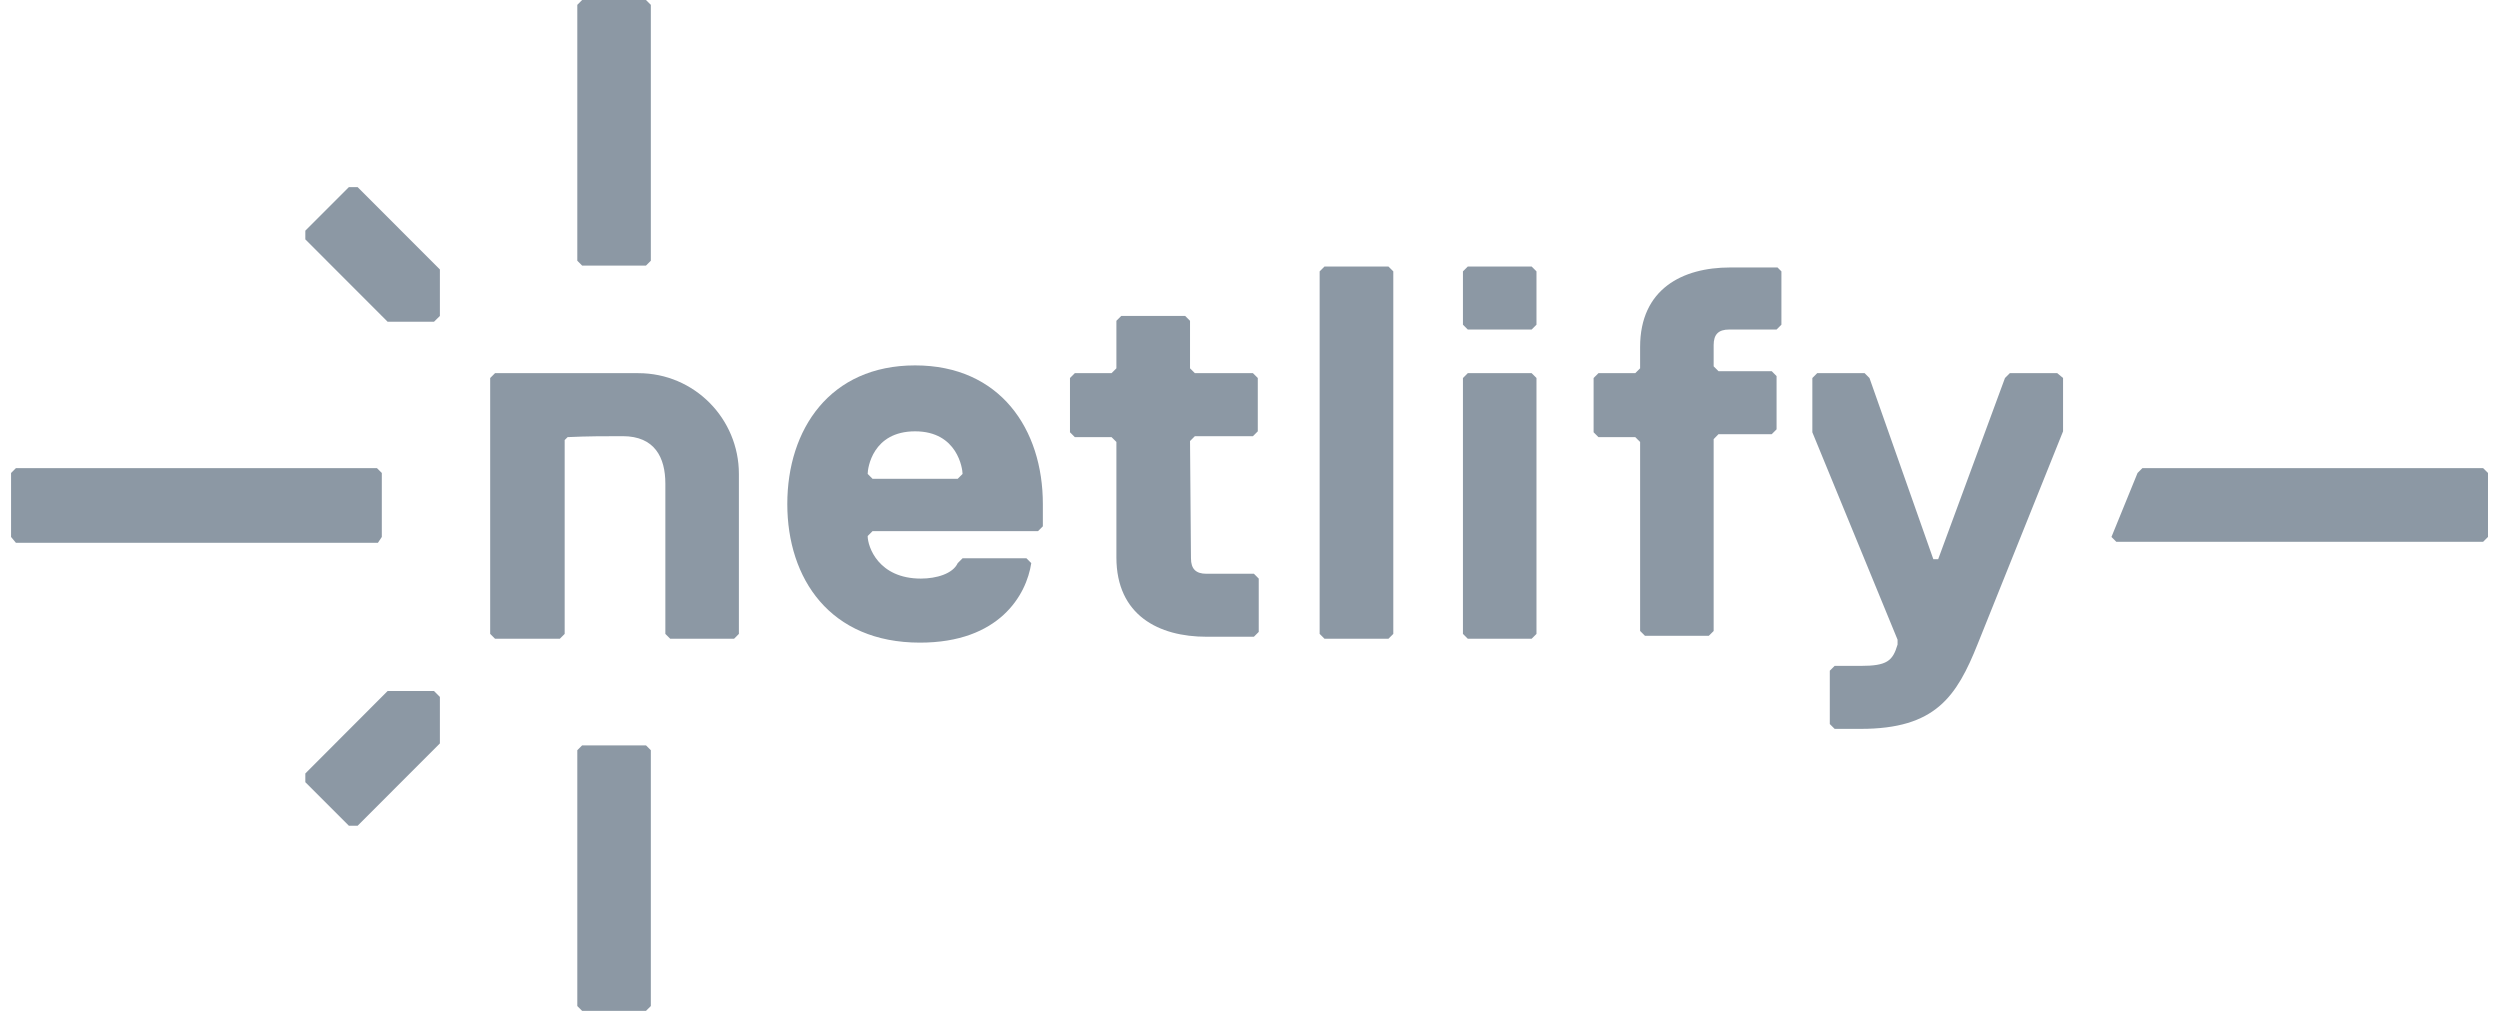 <?xml version="1.0" encoding="UTF-8"?>
<svg xmlns="http://www.w3.org/2000/svg" xmlns:xlink="http://www.w3.org/1999/xlink" width="113px" height="46px" viewBox="0 0 112 46" version="1.1">
<g id="surface1">
<path style=" stroke:none;fill-rule:nonzero;fill:rgb(54.902%,59.608%,64.314%);fill-opacity:1;" d="M 25.594 45.473 L 25.594 33.91 L 25.812 33.691 L 28.699 33.691 L 28.918 33.91 L 28.918 45.473 L 28.699 45.691 L 25.812 45.691 Z M 25.594 45.473 "/>
<path style=" stroke:none;fill-rule:nonzero;fill:rgb(54.902%,59.608%,64.314%);fill-opacity:1;" d="M 25.594 11.785 L 25.594 0.219 L 25.812 0 L 28.699 0 L 28.918 0.219 L 28.918 11.785 L 28.699 12.004 L 25.812 12.004 Z M 25.594 11.785 "/>
<path style=" stroke:none;fill-rule:nonzero;fill:rgb(54.902%,59.608%,64.314%);fill-opacity:1;" d="M 15.664 37.324 L 15.27 37.324 L 13.301 35.355 L 13.301 34.961 L 17.02 31.234 L 19.117 31.234 L 19.383 31.5 L 19.383 33.602 Z M 15.664 37.324 "/>
<path style=" stroke:none;fill-rule:nonzero;fill:rgb(54.902%,59.608%,64.314%);fill-opacity:1;" d="M 13.301 10.82 L 13.301 10.426 L 15.27 8.457 L 15.664 8.457 L 19.383 12.18 L 19.383 14.281 L 19.117 14.543 L 17.02 14.543 Z M 13.301 10.82 "/>
<path style=" stroke:none;fill-rule:nonzero;fill:rgb(54.902%,59.608%,64.314%);fill-opacity:1;" d="M 0.219 21.16 L 16.539 21.16 L 16.758 21.379 L 16.758 24.27 L 16.582 24.535 L 0.219 24.535 L 0 24.27 L 0 21.379 Z M 0.219 21.16 "/>
<path style=" stroke:none;fill-rule:nonzero;fill:rgb(54.902%,59.608%,64.314%);fill-opacity:1;" d="M 111.738 21.16 L 111.957 21.379 L 111.957 24.27 L 111.738 24.488 L 95.156 24.488 L 94.938 24.27 L 96.117 21.379 L 96.336 21.16 Z M 111.738 21.16 "/>
<path style=" stroke:none;fill-rule:nonzero;fill:rgb(54.902%,59.608%,64.314%);fill-opacity:1;" d="M 32.68 28.871 L 29.793 28.871 L 29.574 28.652 L 29.574 21.859 C 29.574 20.68 29.094 19.715 27.648 19.715 C 26.906 19.715 26.031 19.715 25.156 19.758 L 25.023 19.891 L 25.023 28.652 L 24.805 28.871 L 21.875 28.871 L 21.656 28.652 L 21.656 17.086 L 21.875 16.867 L 28.352 16.867 C 30.887 16.867 32.898 18.926 32.898 21.422 L 32.898 28.652 Z M 32.68 28.871 "/>
<path style=" stroke:none;fill-rule:nonzero;fill:rgb(54.902%,59.608%,64.314%);fill-opacity:1;" d="M 46.637 23.789 L 46.418 24.008 L 38.938 24.008 L 38.719 24.227 C 38.719 24.707 39.199 26.152 41.125 26.152 C 41.824 26.152 42.57 25.934 42.789 25.453 L 43.008 25.234 L 45.895 25.234 L 46.113 25.453 C 45.895 26.898 44.668 29.047 41.082 29.047 C 37.012 29.047 35.086 26.152 35.086 22.781 C 35.086 19.406 37.012 16.516 40.863 16.516 C 44.711 16.516 46.637 19.406 46.637 22.781 Z M 43.008 21.422 C 43.008 21.203 42.789 19.496 40.863 19.496 C 38.938 19.496 38.719 21.16 38.719 21.422 L 38.938 21.641 L 42.789 21.641 Z M 43.008 21.422 "/>
<path style=" stroke:none;fill-rule:nonzero;fill:rgb(54.902%,59.608%,64.314%);fill-opacity:1;" d="M 53.332 25.234 C 53.332 25.715 53.551 25.934 54.031 25.934 L 56.176 25.934 L 56.395 26.152 L 56.395 28.562 L 56.176 28.781 L 54.031 28.781 C 51.887 28.781 49.961 27.82 49.961 25.191 L 49.961 19.977 L 49.742 19.758 L 48.082 19.758 L 47.863 19.539 L 47.863 17.086 L 48.082 16.867 L 49.742 16.867 L 49.961 16.648 L 49.961 14.5 L 50.18 14.281 L 53.07 14.281 L 53.289 14.5 L 53.289 16.648 L 53.508 16.867 L 56.133 16.867 L 56.352 17.086 L 56.352 19.496 L 56.133 19.715 L 53.508 19.715 L 53.289 19.934 Z M 53.332 25.234 "/>
<path style=" stroke:none;fill-rule:nonzero;fill:rgb(54.902%,59.608%,64.314%);fill-opacity:1;" d="M 62.258 28.871 L 59.367 28.871 L 59.148 28.652 L 59.148 12.266 L 59.367 12.047 L 62.258 12.047 L 62.477 12.266 L 62.477 28.652 Z M 62.258 28.871 "/>
<path style=" stroke:none;fill-rule:nonzero;fill:rgb(54.902%,59.608%,64.314%);fill-opacity:1;" d="M 68.73 14.895 L 65.844 14.895 L 65.625 14.676 L 65.625 12.266 L 65.844 12.047 L 68.73 12.047 L 68.949 12.266 L 68.949 14.676 Z M 68.73 28.871 L 65.844 28.871 L 65.625 28.652 L 65.625 17.086 L 65.844 16.867 L 68.73 16.867 L 68.949 17.086 L 68.949 28.652 Z M 68.73 28.871 "/>
<path style=" stroke:none;fill-rule:nonzero;fill:rgb(54.902%,59.608%,64.314%);fill-opacity:1;" d="M 80.02 12.266 L 80.02 14.676 L 79.801 14.895 L 77.656 14.895 C 77.176 14.895 76.957 15.113 76.957 15.598 L 76.957 16.559 L 77.176 16.777 L 79.582 16.777 L 79.801 17 L 79.801 19.406 L 79.582 19.625 L 77.176 19.625 L 76.957 19.848 L 76.957 28.52 L 76.738 28.738 L 73.852 28.738 L 73.633 28.52 L 73.633 19.977 L 73.414 19.758 L 71.75 19.758 L 71.531 19.539 L 71.531 17.086 L 71.75 16.867 L 73.414 16.867 L 73.633 16.648 L 73.633 15.684 C 73.633 13.055 75.555 12.09 77.699 12.09 L 79.844 12.09 Z M 80.02 12.266 "/>
<path style=" stroke:none;fill-rule:nonzero;fill:rgb(54.902%,59.608%,64.314%);fill-opacity:1;" d="M 88.898 29.09 C 87.938 31.5 86.977 32.945 83.605 32.945 L 82.426 32.945 L 82.207 32.727 L 82.207 30.316 L 82.426 30.098 L 83.605 30.098 C 84.789 30.098 85.051 29.879 85.27 29.133 L 85.27 28.914 L 81.418 19.539 L 81.418 17.086 L 81.637 16.867 L 83.781 16.867 L 84 17.086 L 86.887 25.277 L 87.105 25.277 L 90.125 17.086 L 90.344 16.867 L 92.488 16.867 L 92.75 17.086 L 92.75 19.496 Z M 88.898 29.09 "/>
</g>
</svg>
